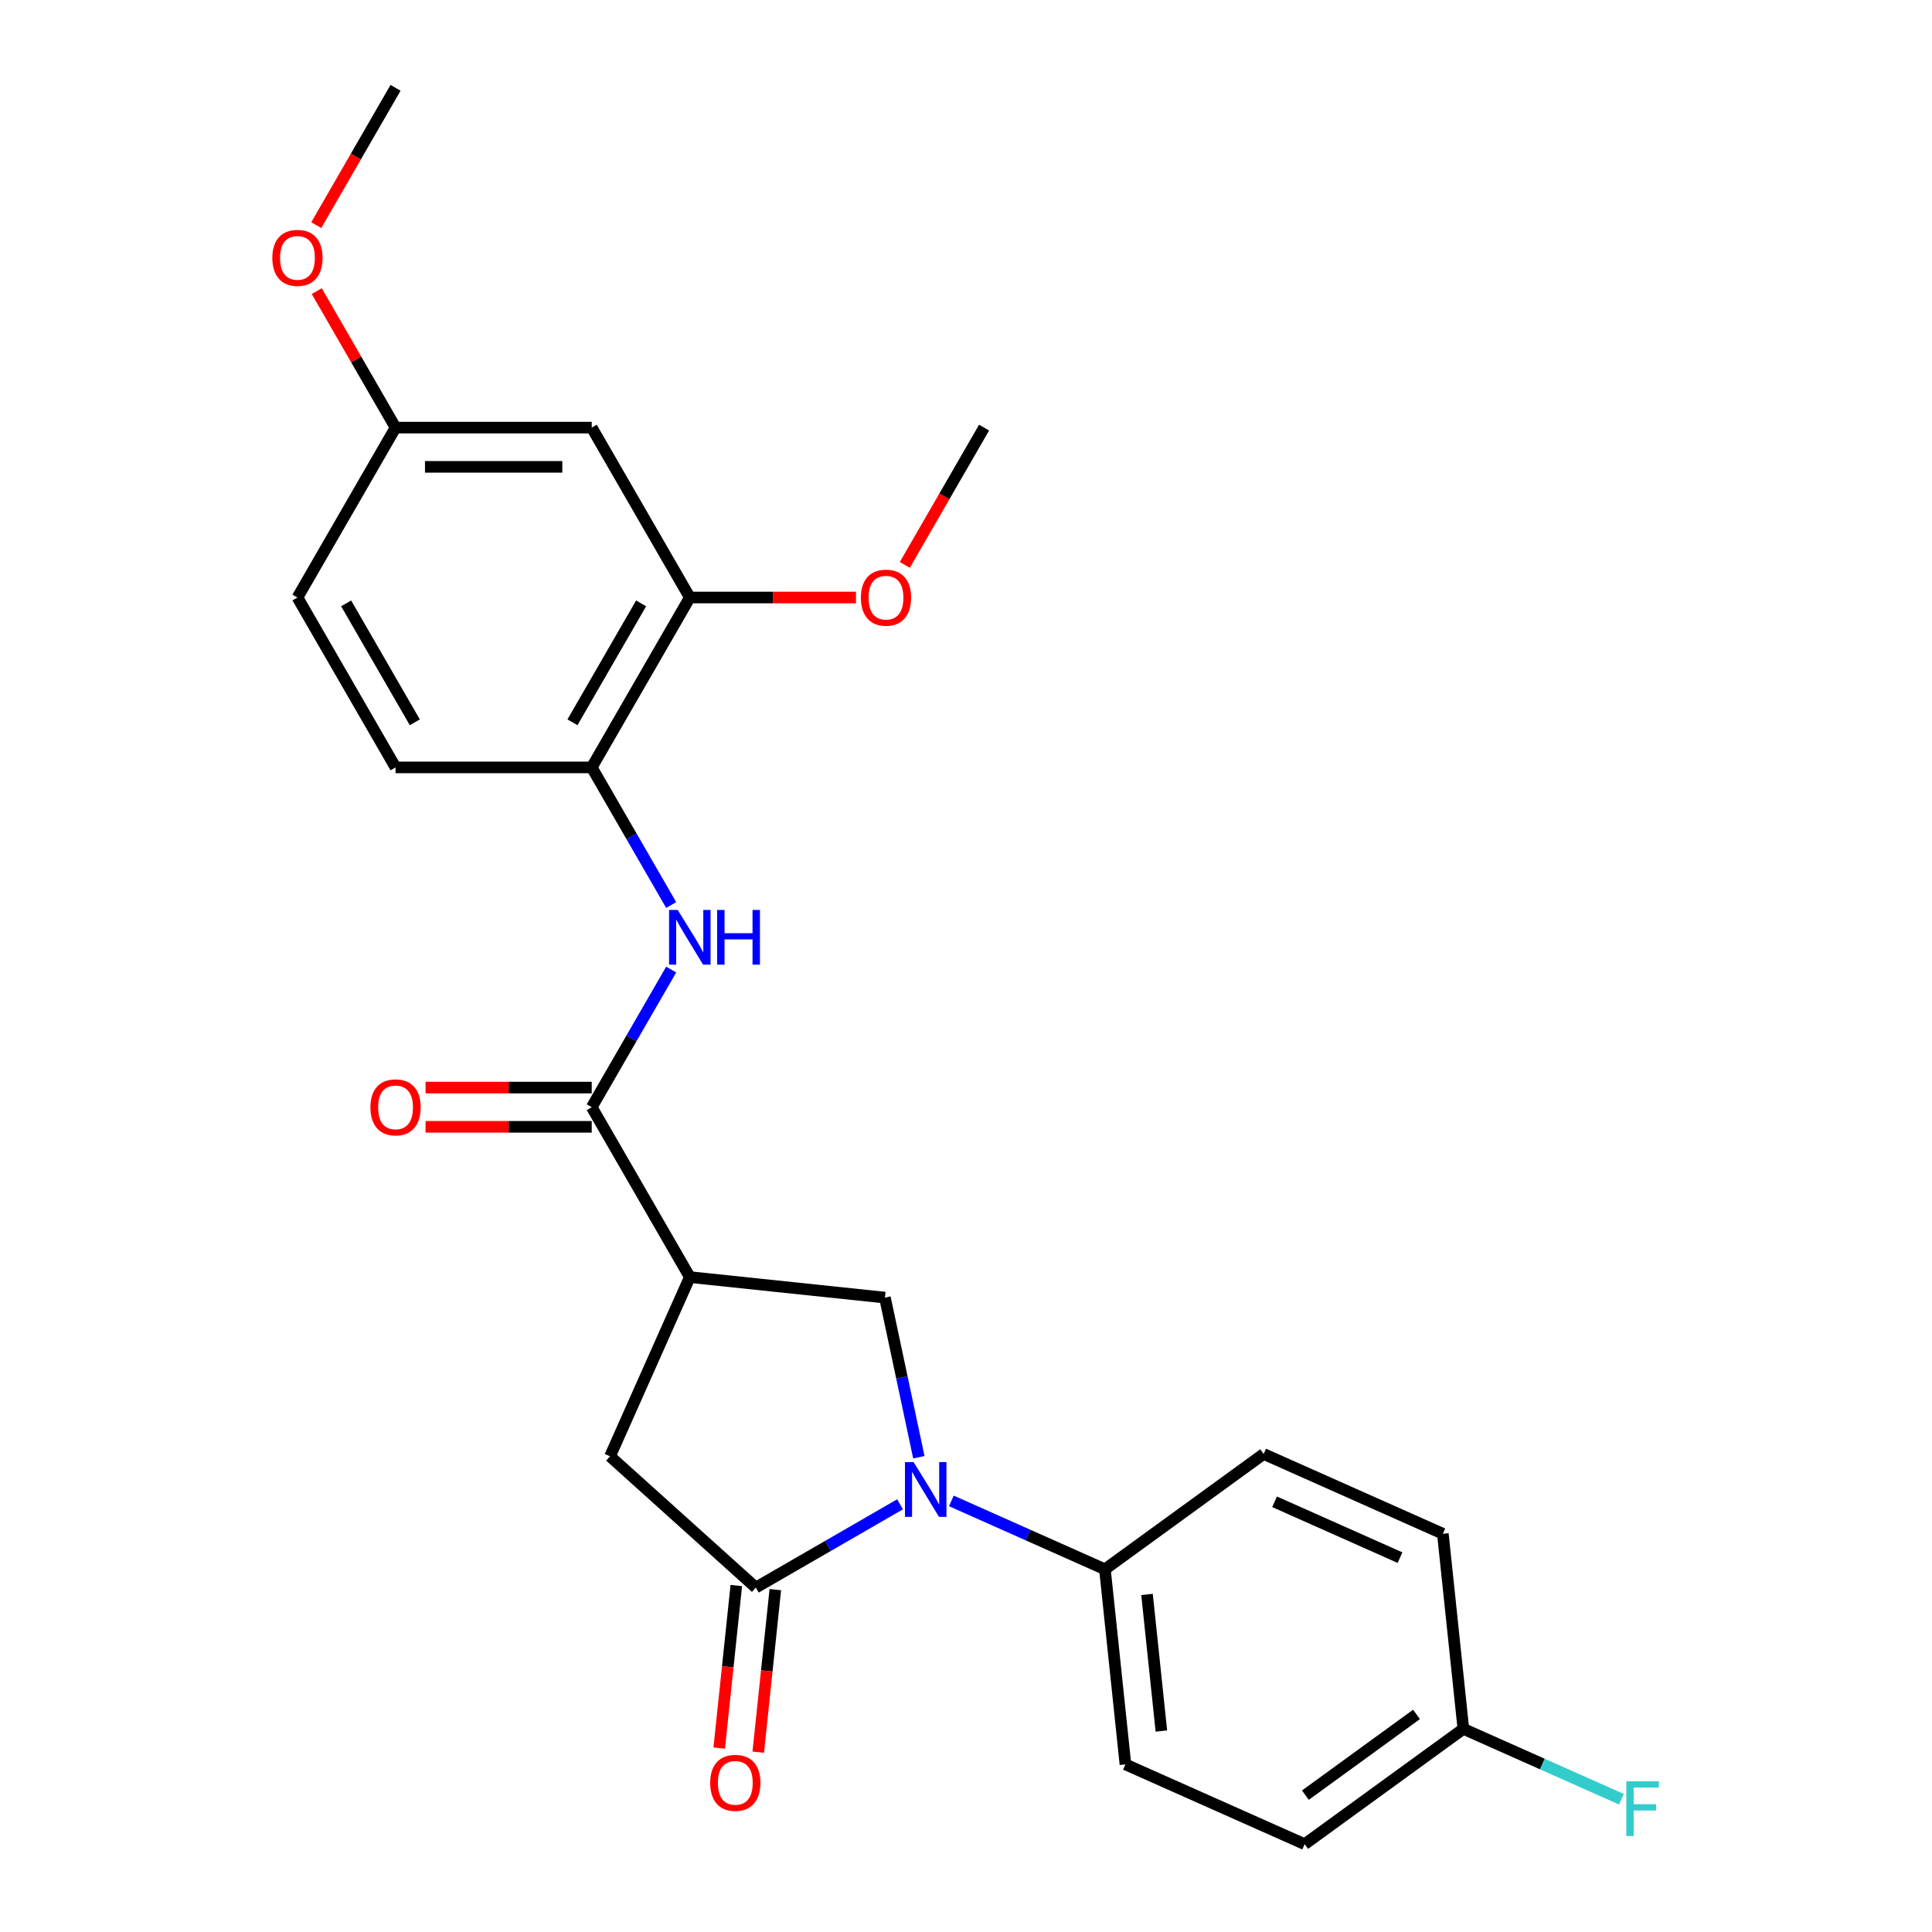 <?xml version='1.0' encoding='iso-8859-1'?>
<svg version='1.1' baseProfile='full'
              xmlns='http://www.w3.org/2000/svg'
                      xmlns:rdkit='http://www.rdkit.org/xml'
                      xmlns:xlink='http://www.w3.org/1999/xlink'
                  xml:space='preserve'
width='1000px' height='1000px' viewBox='0 0 1000 1000'>
<!-- END OF HEADER -->
<rect style='opacity:1.0;fill:#FFFFFF;stroke:none' width='1000' height='1000' x='0' y='0'> </rect>
<path class='bond-0' d='M 465.868,778.624 L 428.538,800.177' style='fill:none;fill-rule:evenodd;stroke:#0000FF;stroke-width:6px;stroke-linecap:butt;stroke-linejoin:miter;stroke-opacity:1' />
<path class='bond-0' d='M 428.538,800.177 L 391.208,821.729' style='fill:none;fill-rule:evenodd;stroke:#000000;stroke-width:6px;stroke-linecap:butt;stroke-linejoin:miter;stroke-opacity:1' />
<path class='bond-3' d='M 475.597,754.259 L 466.816,712.947' style='fill:none;fill-rule:evenodd;stroke:#0000FF;stroke-width:6px;stroke-linecap:butt;stroke-linejoin:miter;stroke-opacity:1' />
<path class='bond-3' d='M 466.816,712.947 L 458.034,671.635' style='fill:none;fill-rule:evenodd;stroke:#000000;stroke-width:6px;stroke-linecap:butt;stroke-linejoin:miter;stroke-opacity:1' />
<path class='bond-7' d='M 492.425,776.87 L 532.167,794.564' style='fill:none;fill-rule:evenodd;stroke:#0000FF;stroke-width:6px;stroke-linecap:butt;stroke-linejoin:miter;stroke-opacity:1' />
<path class='bond-7' d='M 532.167,794.564 L 571.909,812.259' style='fill:none;fill-rule:evenodd;stroke:#000000;stroke-width:6px;stroke-linecap:butt;stroke-linejoin:miter;stroke-opacity:1' />
<path class='bond-5' d='M 391.208,821.729 L 315.748,753.784' style='fill:none;fill-rule:evenodd;stroke:#000000;stroke-width:6px;stroke-linecap:butt;stroke-linejoin:miter;stroke-opacity:1' />
<path class='bond-10' d='M 381.109,820.668 L 376.688,862.731' style='fill:none;fill-rule:evenodd;stroke:#000000;stroke-width:6px;stroke-linecap:butt;stroke-linejoin:miter;stroke-opacity:1' />
<path class='bond-10' d='M 376.688,862.731 L 372.267,904.795' style='fill:none;fill-rule:evenodd;stroke:#FF0000;stroke-width:6px;stroke-linecap:butt;stroke-linejoin:miter;stroke-opacity:1' />
<path class='bond-10' d='M 401.307,822.79 L 396.886,864.854' style='fill:none;fill-rule:evenodd;stroke:#000000;stroke-width:6px;stroke-linecap:butt;stroke-linejoin:miter;stroke-opacity:1' />
<path class='bond-10' d='M 396.886,864.854 L 392.465,906.918' style='fill:none;fill-rule:evenodd;stroke:#FF0000;stroke-width:6px;stroke-linecap:butt;stroke-linejoin:miter;stroke-opacity:1' />
<path class='bond-1' d='M 357.048,661.021 L 458.034,671.635' style='fill:none;fill-rule:evenodd;stroke:#000000;stroke-width:6px;stroke-linecap:butt;stroke-linejoin:miter;stroke-opacity:1' />
<path class='bond-2' d='M 357.048,661.021 L 306.277,573.083' style='fill:none;fill-rule:evenodd;stroke:#000000;stroke-width:6px;stroke-linecap:butt;stroke-linejoin:miter;stroke-opacity:1' />
<path class='bond-25' d='M 357.048,661.021 L 315.748,753.784' style='fill:none;fill-rule:evenodd;stroke:#000000;stroke-width:6px;stroke-linecap:butt;stroke-linejoin:miter;stroke-opacity:1' />
<path class='bond-4' d='M 306.277,573.083 L 326.843,537.463' style='fill:none;fill-rule:evenodd;stroke:#000000;stroke-width:6px;stroke-linecap:butt;stroke-linejoin:miter;stroke-opacity:1' />
<path class='bond-4' d='M 326.843,537.463 L 347.408,501.843' style='fill:none;fill-rule:evenodd;stroke:#0000FF;stroke-width:6px;stroke-linecap:butt;stroke-linejoin:miter;stroke-opacity:1' />
<path class='bond-11' d='M 306.277,562.928 L 263.276,562.928' style='fill:none;fill-rule:evenodd;stroke:#000000;stroke-width:6px;stroke-linecap:butt;stroke-linejoin:miter;stroke-opacity:1' />
<path class='bond-11' d='M 263.276,562.928 L 220.274,562.928' style='fill:none;fill-rule:evenodd;stroke:#FF0000;stroke-width:6px;stroke-linecap:butt;stroke-linejoin:miter;stroke-opacity:1' />
<path class='bond-11' d='M 306.277,583.237 L 263.276,583.237' style='fill:none;fill-rule:evenodd;stroke:#000000;stroke-width:6px;stroke-linecap:butt;stroke-linejoin:miter;stroke-opacity:1' />
<path class='bond-11' d='M 263.276,583.237 L 220.274,583.237' style='fill:none;fill-rule:evenodd;stroke:#FF0000;stroke-width:6px;stroke-linecap:butt;stroke-linejoin:miter;stroke-opacity:1' />
<path class='bond-6' d='M 347.408,468.446 L 326.843,432.826' style='fill:none;fill-rule:evenodd;stroke:#0000FF;stroke-width:6px;stroke-linecap:butt;stroke-linejoin:miter;stroke-opacity:1' />
<path class='bond-6' d='M 326.843,432.826 L 306.277,397.207' style='fill:none;fill-rule:evenodd;stroke:#000000;stroke-width:6px;stroke-linecap:butt;stroke-linejoin:miter;stroke-opacity:1' />
<path class='bond-8' d='M 306.277,397.207 L 357.048,309.269' style='fill:none;fill-rule:evenodd;stroke:#000000;stroke-width:6px;stroke-linecap:butt;stroke-linejoin:miter;stroke-opacity:1' />
<path class='bond-8' d='M 296.305,373.862 L 331.845,312.305' style='fill:none;fill-rule:evenodd;stroke:#000000;stroke-width:6px;stroke-linecap:butt;stroke-linejoin:miter;stroke-opacity:1' />
<path class='bond-12' d='M 306.277,397.207 L 204.735,397.207' style='fill:none;fill-rule:evenodd;stroke:#000000;stroke-width:6px;stroke-linecap:butt;stroke-linejoin:miter;stroke-opacity:1' />
<path class='bond-13' d='M 571.909,812.259 L 582.523,913.245' style='fill:none;fill-rule:evenodd;stroke:#000000;stroke-width:6px;stroke-linecap:butt;stroke-linejoin:miter;stroke-opacity:1' />
<path class='bond-13' d='M 593.699,825.284 L 601.128,895.974' style='fill:none;fill-rule:evenodd;stroke:#000000;stroke-width:6px;stroke-linecap:butt;stroke-linejoin:miter;stroke-opacity:1' />
<path class='bond-14' d='M 571.909,812.259 L 654.059,752.574' style='fill:none;fill-rule:evenodd;stroke:#000000;stroke-width:6px;stroke-linecap:butt;stroke-linejoin:miter;stroke-opacity:1' />
<path class='bond-9' d='M 357.048,309.269 L 306.277,221.331' style='fill:none;fill-rule:evenodd;stroke:#000000;stroke-width:6px;stroke-linecap:butt;stroke-linejoin:miter;stroke-opacity:1' />
<path class='bond-18' d='M 357.048,309.269 L 400.05,309.269' style='fill:none;fill-rule:evenodd;stroke:#000000;stroke-width:6px;stroke-linecap:butt;stroke-linejoin:miter;stroke-opacity:1' />
<path class='bond-18' d='M 400.05,309.269 L 443.052,309.269' style='fill:none;fill-rule:evenodd;stroke:#FF0000;stroke-width:6px;stroke-linecap:butt;stroke-linejoin:miter;stroke-opacity:1' />
<path class='bond-27' d='M 306.277,221.331 L 204.735,221.331' style='fill:none;fill-rule:evenodd;stroke:#000000;stroke-width:6px;stroke-linecap:butt;stroke-linejoin:miter;stroke-opacity:1' />
<path class='bond-27' d='M 291.046,241.639 L 219.967,241.639' style='fill:none;fill-rule:evenodd;stroke:#000000;stroke-width:6px;stroke-linecap:butt;stroke-linejoin:miter;stroke-opacity:1' />
<path class='bond-17' d='M 204.735,397.207 L 153.964,309.269' style='fill:none;fill-rule:evenodd;stroke:#000000;stroke-width:6px;stroke-linecap:butt;stroke-linejoin:miter;stroke-opacity:1' />
<path class='bond-17' d='M 214.707,373.862 L 179.168,312.305' style='fill:none;fill-rule:evenodd;stroke:#000000;stroke-width:6px;stroke-linecap:butt;stroke-linejoin:miter;stroke-opacity:1' />
<path class='bond-20' d='M 582.523,913.245 L 675.287,954.545' style='fill:none;fill-rule:evenodd;stroke:#000000;stroke-width:6px;stroke-linecap:butt;stroke-linejoin:miter;stroke-opacity:1' />
<path class='bond-19' d='M 654.059,752.574 L 746.822,793.875' style='fill:none;fill-rule:evenodd;stroke:#000000;stroke-width:6px;stroke-linecap:butt;stroke-linejoin:miter;stroke-opacity:1' />
<path class='bond-19' d='M 659.713,777.322 L 724.647,806.232' style='fill:none;fill-rule:evenodd;stroke:#000000;stroke-width:6px;stroke-linecap:butt;stroke-linejoin:miter;stroke-opacity:1' />
<path class='bond-15' d='M 204.735,221.331 L 153.964,309.269' style='fill:none;fill-rule:evenodd;stroke:#000000;stroke-width:6px;stroke-linecap:butt;stroke-linejoin:miter;stroke-opacity:1' />
<path class='bond-22' d='M 204.735,221.331 L 184.344,186.011' style='fill:none;fill-rule:evenodd;stroke:#000000;stroke-width:6px;stroke-linecap:butt;stroke-linejoin:miter;stroke-opacity:1' />
<path class='bond-22' d='M 184.344,186.011 L 163.952,150.691' style='fill:none;fill-rule:evenodd;stroke:#FF0000;stroke-width:6px;stroke-linecap:butt;stroke-linejoin:miter;stroke-opacity:1' />
<path class='bond-16' d='M 757.436,894.861 L 746.822,793.875' style='fill:none;fill-rule:evenodd;stroke:#000000;stroke-width:6px;stroke-linecap:butt;stroke-linejoin:miter;stroke-opacity:1' />
<path class='bond-21' d='M 757.436,894.861 L 798.338,913.071' style='fill:none;fill-rule:evenodd;stroke:#000000;stroke-width:6px;stroke-linecap:butt;stroke-linejoin:miter;stroke-opacity:1' />
<path class='bond-21' d='M 798.338,913.071 L 839.241,931.282' style='fill:none;fill-rule:evenodd;stroke:#33CCCC;stroke-width:6px;stroke-linecap:butt;stroke-linejoin:miter;stroke-opacity:1' />
<path class='bond-26' d='M 757.436,894.861 L 675.287,954.545' style='fill:none;fill-rule:evenodd;stroke:#000000;stroke-width:6px;stroke-linecap:butt;stroke-linejoin:miter;stroke-opacity:1' />
<path class='bond-26' d='M 733.177,887.383 L 675.672,929.163' style='fill:none;fill-rule:evenodd;stroke:#000000;stroke-width:6px;stroke-linecap:butt;stroke-linejoin:miter;stroke-opacity:1' />
<path class='bond-23' d='M 468.324,292.41 L 488.843,256.87' style='fill:none;fill-rule:evenodd;stroke:#FF0000;stroke-width:6px;stroke-linecap:butt;stroke-linejoin:miter;stroke-opacity:1' />
<path class='bond-23' d='M 488.843,256.87 L 509.362,221.331' style='fill:none;fill-rule:evenodd;stroke:#000000;stroke-width:6px;stroke-linecap:butt;stroke-linejoin:miter;stroke-opacity:1' />
<path class='bond-24' d='M 163.698,116.534 L 184.216,80.994' style='fill:none;fill-rule:evenodd;stroke:#FF0000;stroke-width:6px;stroke-linecap:butt;stroke-linejoin:miter;stroke-opacity:1' />
<path class='bond-24' d='M 184.216,80.994 L 204.735,45.455' style='fill:none;fill-rule:evenodd;stroke:#000000;stroke-width:6px;stroke-linecap:butt;stroke-linejoin:miter;stroke-opacity:1' />
<path  class='atom-0' d='M 472.886 756.798
L 482.166 771.798
Q 483.086 773.278, 484.566 775.958
Q 486.046 778.638, 486.126 778.798
L 486.126 756.798
L 489.886 756.798
L 489.886 785.118
L 486.006 785.118
L 476.046 768.718
Q 474.886 766.798, 473.646 764.598
Q 472.446 762.398, 472.086 761.718
L 472.086 785.118
L 468.406 785.118
L 468.406 756.798
L 472.886 756.798
' fill='#0000FF'/>
<path  class='atom-5' d='M 350.788 470.985
L 360.068 485.985
Q 360.988 487.465, 362.468 490.145
Q 363.948 492.825, 364.028 492.985
L 364.028 470.985
L 367.788 470.985
L 367.788 499.305
L 363.908 499.305
L 353.948 482.905
Q 352.788 480.985, 351.548 478.785
Q 350.348 476.585, 349.988 475.905
L 349.988 499.305
L 346.308 499.305
L 346.308 470.985
L 350.788 470.985
' fill='#0000FF'/>
<path  class='atom-5' d='M 371.188 470.985
L 375.028 470.985
L 375.028 483.025
L 389.508 483.025
L 389.508 470.985
L 393.348 470.985
L 393.348 499.305
L 389.508 499.305
L 389.508 486.225
L 375.028 486.225
L 375.028 499.305
L 371.188 499.305
L 371.188 470.985
' fill='#0000FF'/>
<path  class='atom-11' d='M 367.594 922.795
Q 367.594 915.995, 370.954 912.195
Q 374.314 908.395, 380.594 908.395
Q 386.874 908.395, 390.234 912.195
Q 393.594 915.995, 393.594 922.795
Q 393.594 929.675, 390.194 933.595
Q 386.794 937.475, 380.594 937.475
Q 374.354 937.475, 370.954 933.595
Q 367.594 929.715, 367.594 922.795
M 380.594 934.275
Q 384.914 934.275, 387.234 931.395
Q 389.594 928.475, 389.594 922.795
Q 389.594 917.235, 387.234 914.435
Q 384.914 911.595, 380.594 911.595
Q 376.274 911.595, 373.914 914.395
Q 371.594 917.195, 371.594 922.795
Q 371.594 928.515, 373.914 931.395
Q 376.274 934.275, 380.594 934.275
' fill='#FF0000'/>
<path  class='atom-12' d='M 191.735 573.163
Q 191.735 566.363, 195.095 562.563
Q 198.455 558.763, 204.735 558.763
Q 211.015 558.763, 214.375 562.563
Q 217.735 566.363, 217.735 573.163
Q 217.735 580.043, 214.335 583.963
Q 210.935 587.843, 204.735 587.843
Q 198.495 587.843, 195.095 583.963
Q 191.735 580.083, 191.735 573.163
M 204.735 584.643
Q 209.055 584.643, 211.375 581.763
Q 213.735 578.843, 213.735 573.163
Q 213.735 567.603, 211.375 564.803
Q 209.055 561.963, 204.735 561.963
Q 200.415 561.963, 198.055 564.763
Q 195.735 567.563, 195.735 573.163
Q 195.735 578.883, 198.055 581.763
Q 200.415 584.643, 204.735 584.643
' fill='#FF0000'/>
<path  class='atom-19' d='M 445.591 309.349
Q 445.591 302.549, 448.951 298.749
Q 452.311 294.949, 458.591 294.949
Q 464.871 294.949, 468.231 298.749
Q 471.591 302.549, 471.591 309.349
Q 471.591 316.229, 468.191 320.149
Q 464.791 324.029, 458.591 324.029
Q 452.351 324.029, 448.951 320.149
Q 445.591 316.269, 445.591 309.349
M 458.591 320.829
Q 462.911 320.829, 465.231 317.949
Q 467.591 315.029, 467.591 309.349
Q 467.591 303.789, 465.231 300.989
Q 462.911 298.149, 458.591 298.149
Q 454.271 298.149, 451.911 300.949
Q 449.591 303.749, 449.591 309.349
Q 449.591 315.069, 451.911 317.949
Q 454.271 320.829, 458.591 320.829
' fill='#FF0000'/>
<path  class='atom-22' d='M 841.779 922.001
L 858.619 922.001
L 858.619 925.241
L 845.579 925.241
L 845.579 933.841
L 857.179 933.841
L 857.179 937.121
L 845.579 937.121
L 845.579 950.321
L 841.779 950.321
L 841.779 922.001
' fill='#33CCCC'/>
<path  class='atom-23' d='M 140.964 133.473
Q 140.964 126.673, 144.324 122.873
Q 147.684 119.073, 153.964 119.073
Q 160.244 119.073, 163.604 122.873
Q 166.964 126.673, 166.964 133.473
Q 166.964 140.353, 163.564 144.273
Q 160.164 148.153, 153.964 148.153
Q 147.724 148.153, 144.324 144.273
Q 140.964 140.393, 140.964 133.473
M 153.964 144.953
Q 158.284 144.953, 160.604 142.073
Q 162.964 139.153, 162.964 133.473
Q 162.964 127.913, 160.604 125.113
Q 158.284 122.273, 153.964 122.273
Q 149.644 122.273, 147.284 125.073
Q 144.964 127.873, 144.964 133.473
Q 144.964 139.193, 147.284 142.073
Q 149.644 144.953, 153.964 144.953
' fill='#FF0000'/>
</svg>
